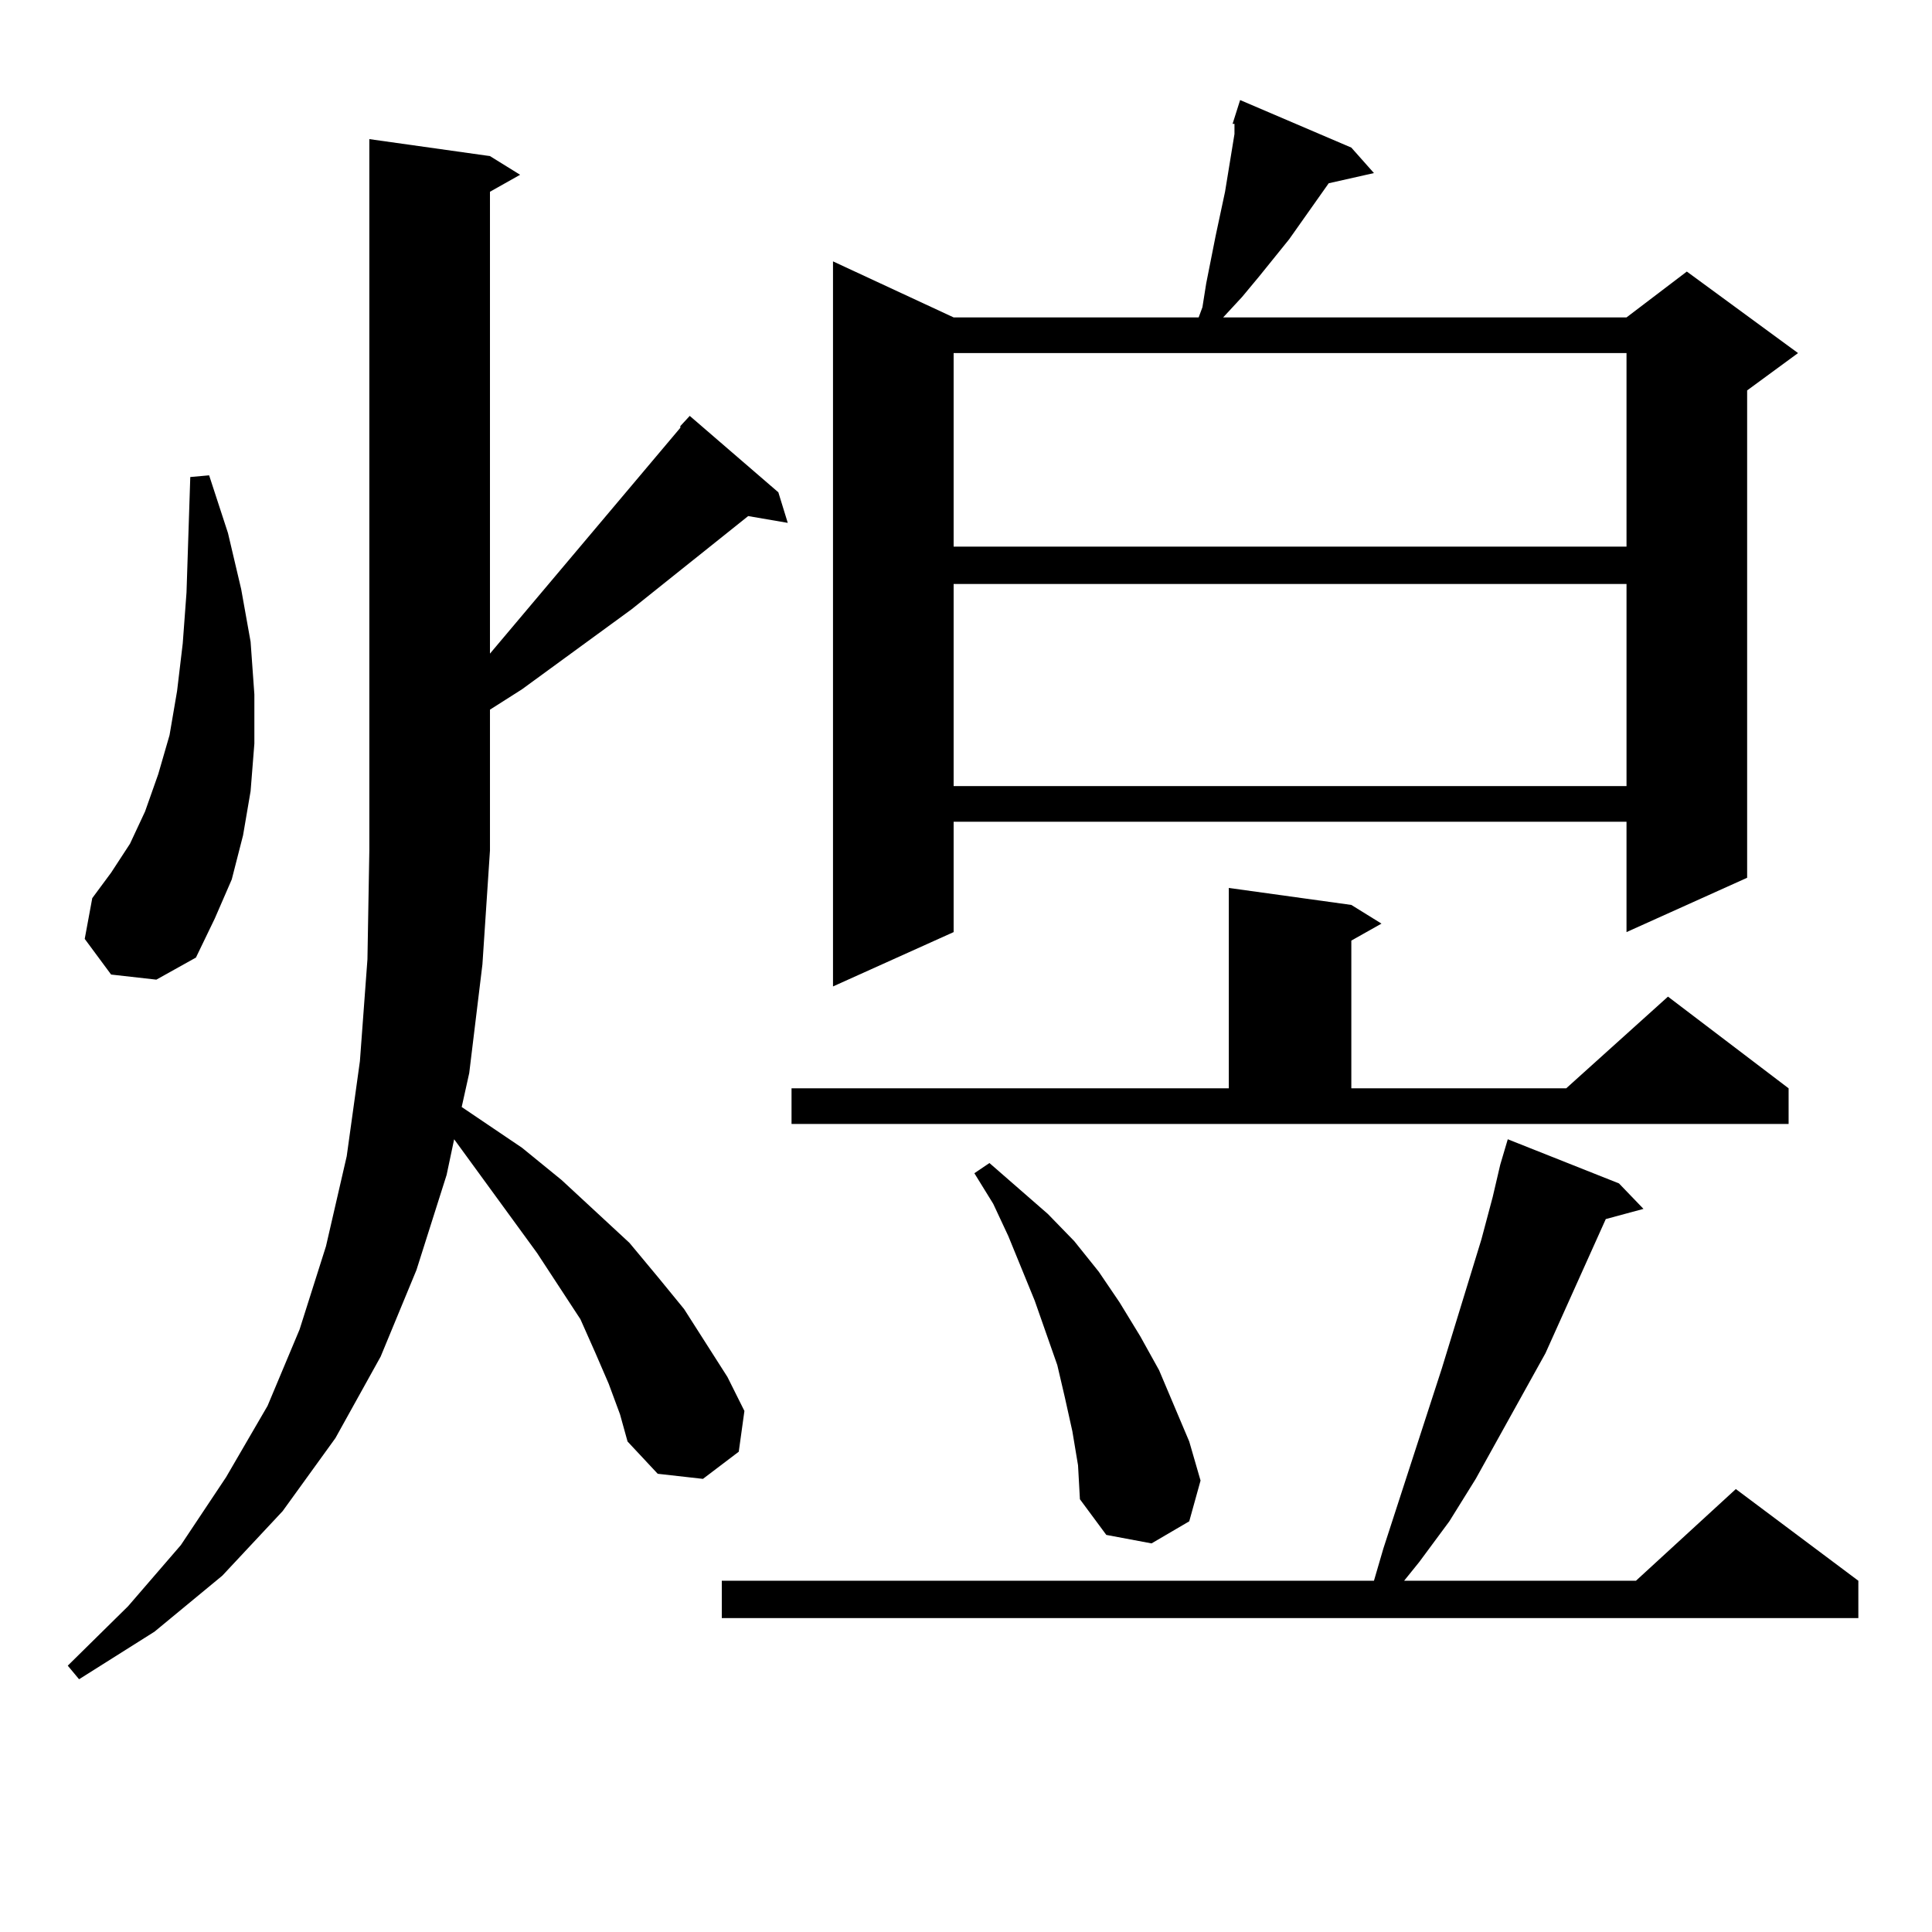 <?xml version="1.0" encoding="utf-8"?>
<!-- Generator: Adobe Illustrator 16.0.0, SVG Export Plug-In . SVG Version: 6.00 Build 0)  -->
<!DOCTYPE svg PUBLIC "-//W3C//DTD SVG 1.1//EN" "http://www.w3.org/Graphics/SVG/1.1/DTD/svg11.dtd">
<svg version="1.1" id="图层_1" xmlns="http://www.w3.org/2000/svg" xmlns:xlink="http://www.w3.org/1999/xlink" x="0px" y="0px"
	 width="1000px" height="1000px" viewBox="0 0 1000 1000" enable-background="new 0 0 1000 1000" xml:space="preserve">
<path d="M315.065,716.242l-6.829-15.82l-7.805-17.578l-22.438-34.277l-42.926-58.887l-3.902,18.457l-15.609,49.219L197.02,702.18
	l-23.414,42.188l-27.316,37.793l-31.219,33.398l-35.121,29.004l-39.023,24.609l-5.854-7.031l31.219-30.762l27.316-31.641
	l23.414-35.156l21.463-36.914l16.585-39.551l13.658-43.066l10.731-46.582l6.829-49.219l3.902-52.734l0.976-56.25V72.004
	l62.438,8.789l15.609,9.668l-15.609,8.789v239.063l98.534-116.895v-0.879l4.878-5.273l45.853,39.551l4.878,15.82l-20.487-3.516
	l-60.486,48.34l-56.584,41.309l-16.585,10.547v72.949l-3.902,58.887l-6.829,56.25l-3.902,17.578l31.219,21.094l20.487,16.699
	l35.121,32.52l14.634,17.578l13.658,16.699l22.438,35.156l8.78,17.578l-2.927,21.094l-18.536,14.063l-23.414-2.637l-15.609-16.699
	l-3.902-14.063L315.065,716.242z M57.511,504.426l-13.658-18.457l3.902-21.094l9.756-13.184l9.756-14.941l7.805-16.699l6.829-19.336
	l5.854-20.215l3.902-22.852l2.927-24.609l1.951-26.367l1.951-59.766l9.756-0.879l9.756,29.883l6.829,29.004l4.878,27.246
	l1.951,27.246v25.488l-1.951,24.609l-3.902,22.852l-5.854,22.852l-8.78,20.215l-9.756,20.215l-20.487,11.426L57.511,504.426z
	 M837.979,612.531l12.683,13.184l-19.512,5.273l-31.219,69.434l-36.097,65.039l-13.658,21.973l-15.609,21.094l-7.805,9.668H846.76
	l51.706-47.461l63.413,47.461v19.336H373.601v-19.336h337.553l4.878-16.699l30.243-93.164l20.487-66.797l5.854-21.973l3.902-16.699
	l3.902-13.184L837.979,612.531z M409.697,563.313h226.336V459.602l63.413,8.789l15.609,9.668l-15.609,8.789v76.465h111.217
	l52.682-47.461l62.438,47.461v18.457H409.697V563.313z M699.446,76.398l11.707,13.184l-23.414,5.273l-20.487,29.004l-15.609,19.336
	l-8.78,10.547l-9.756,10.547h208.775l31.219-23.73l57.56,42.188l-26.341,19.336v252.246l-62.438,28.125v-57.129H493.598v57.129
	l-62.438,28.125V135.285l62.438,29.004h126.826l1.951-5.273l1.951-12.305l4.878-24.609l4.878-22.852l4.878-29.883v-5.273h-0.976
	l3.902-12.305L699.446,76.398z M493.598,182.746v100.195h348.284V182.746H493.598z M493.598,302.277v104.59h348.284v-104.59H493.598
	z M555.06,740.852l-3.902-17.578l-3.902-16.699l-11.707-33.398l-13.658-33.398l-7.805-16.699l-9.756-15.82l7.805-5.273
	l30.243,26.367l13.658,14.063l12.683,15.82l10.731,15.82l10.731,17.578l9.756,17.578l7.805,18.457l7.805,18.457l5.854,20.215
	l-5.854,21.094l-19.512,11.426l-23.414-4.395l-13.658-18.457l-0.976-17.578L555.06,740.852z"/>
</svg>
